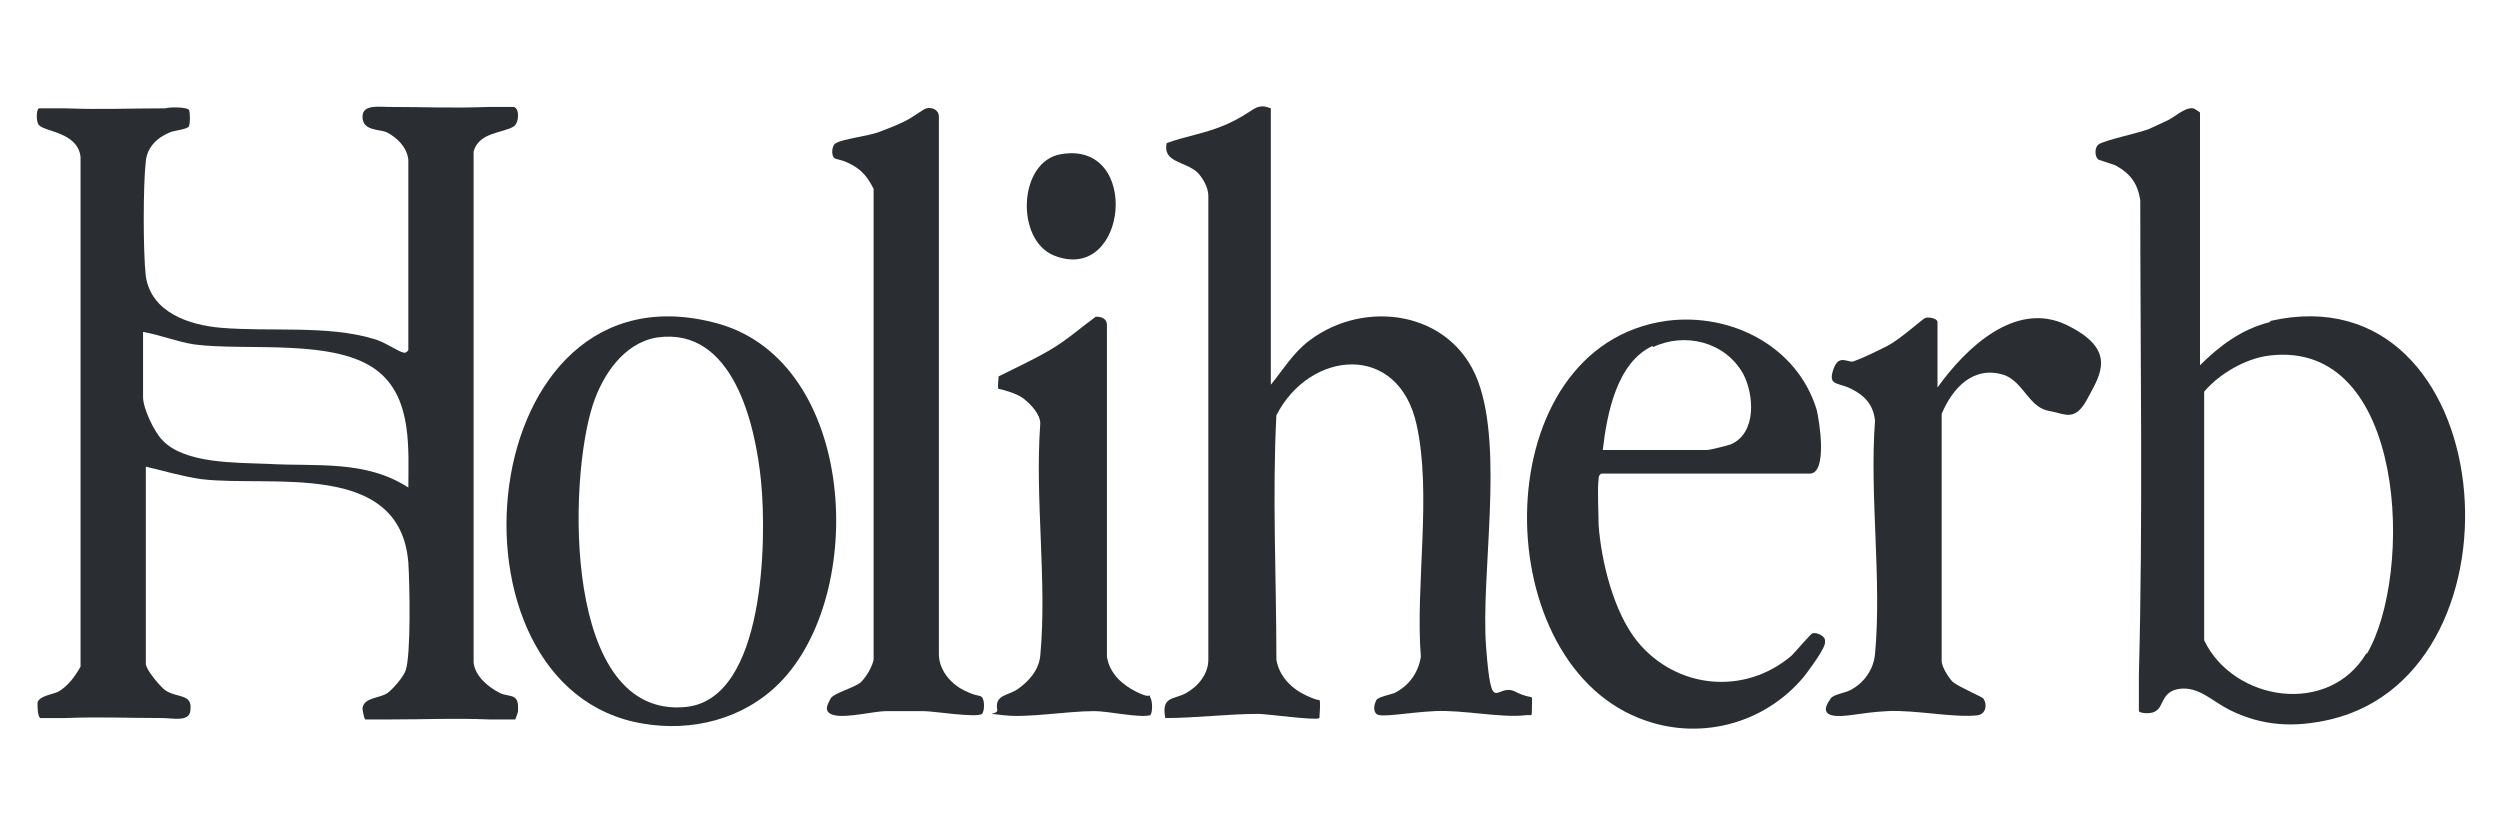 <?xml version="1.0" encoding="UTF-8"?> <svg xmlns="http://www.w3.org/2000/svg" id="Capa_1" version="1.1" viewBox="0 0 180 60"><defs><style> .st0 { fill: #2a2d32; } </style></defs><path class="st0" d="M91.5,7.9v19.8c.9-1.1,1.6-2.3,2.8-3.2,4-3,10.2-2.1,12.1,2.9s.2,14,.6,19.2.7,2.5,2.1,3.2,1.2,0,1.2,1,0,.6-.5.7c-1.7.2-4.5-.4-6.5-.3s-3.9.5-4.2.2-.1-.8,0-1,1-.4,1.3-.5c1-.5,1.7-1.4,1.9-2.6-.4-5.2.8-11.7-.3-16.7-1.3-6-7.7-5.4-10.1-.7-.3,5.8,0,11.7,0,17.6.2,1.2,1.1,2.1,2.2,2.6s.9.2.9.3c.1.2,0,1,0,1.3-.2.2-3.8-.3-4.4-.3-2.2,0-4.5.3-6.7.3-.3-1.6.6-1.3,1.5-1.8s1.6-1.4,1.6-2.4V14.1c0-.6-.4-1.3-.8-1.7-.9-.8-2.5-.7-2.2-2.1,1.4-.5,2.8-.7,4.2-1.3s2-1.2,2.4-1.3.6,0,.9.1Z"></path><path class="st0" d="M66.7,7.8c.4-.1.9.1.9.6v38.7c0,1.1.8,2.1,1.8,2.6s1.1.3,1.3.5.2,1,0,1.2c-.4.3-3.5-.2-4.2-.2s-1.9,0-2.7,0-2.8.5-3.7.3-.5-.8-.3-1.2,1.8-.8,2.2-1.2.8-1.1.9-1.6V13.6c-.4-.8-.8-1.3-1.5-1.7s-1.1-.4-1.3-.5c-.3-.2-.2-1,.1-1.1.5-.3,2.3-.5,3.1-.8s1.3-.5,1.9-.8,1.2-.8,1.5-.9Z"></path><path class="st0" d="M139.5,27.9c2-2.8,5.6-6.3,9.3-4.5s2.4,3.6,1.5,5.3-1.6,1.1-2.7.9c-1.5-.2-1.9-2.1-3.3-2.6-2.2-.7-3.7.9-4.5,2.8v17.8c0,.4.5,1.2.8,1.5.5.4,2.2,1.1,2.2,1.2.3.4.2,1.1-.4,1.2-1.7.2-4.5-.4-6.5-.3s-3.2.5-4,.3-.3-.9-.1-1.2,1-.4,1.4-.6c1-.5,1.7-1.5,1.8-2.6.5-5.3-.4-11.4,0-16.8-.1-1.1-.7-1.8-1.7-2.3s-1.7-.2-1.3-1.4,1.1-.4,1.5-.6c.8-.3,1.6-.7,2.4-1.1s2.5-1.9,2.7-2,.9,0,.9.3v4.7Z"></path><path class="st0" d="M82.8,50.2c.2.2.2,1.2,0,1.3-.8.2-3-.3-4-.3-2,0-4.8.5-6.5.3s-.4,0-.5-.4c-.2-1.1.8-1,1.5-1.5s1.5-1.3,1.6-2.4c.5-5.3-.4-11.3,0-16.7,0-.7-.7-1.4-1.2-1.8s-1.7-.7-1.8-.7,0-.7,0-.9c1.2-.6,2.5-1.2,3.7-1.9s2.2-1.6,3.3-2.4c.5,0,.8.2.8.6v23.9c.2,1.2,1.1,2,2.1,2.5s.9.2,1,.3Z"></path><path class="st0" d="M76.4,11.1c5.8-1,4.8,9.4-.5,7.3-2.8-1.1-2.6-6.8.5-7.3Z"></path><path class="st0" d="M37.3,50.9c0-1-.7-.7-1.3-1-.8-.4-1.8-1.2-1.9-2.2V10.9c.4-1.4,2.1-1.3,2.9-1.8.4-.3.4-1.3,0-1.4-.3,0-1.4,0-1.8,0-2.7.1-4.5,0-7.2,0-.7,0-1.9-.2-1.9.7,0,1,1.1.9,1.7,1.1.8.4,1.5,1.1,1.6,2v13.7c0,0-.1.2-.3.2-.5-.1-1.4-.8-2.2-1-3.3-1-7.5-.5-11-.8-2.3-.2-5-1.1-5.4-3.7-.2-1.7-.2-6.6,0-8.3.1-1,.8-1.7,1.8-2.1.3-.1,1.2-.2,1.3-.4.1-.2.1-1,0-1.2-.2-.2-1.4-.2-1.7-.1-2.7,0-4.5.1-7.2,0-.3,0-1.8,0-1.9,0-.2.1-.2,1,0,1.2.4.5,2.8.5,3,2.3v36.7c-.4.7-.9,1.4-1.6,1.8-.4.2-1.4.3-1.5.8,0,.2,0,1,.2,1.1.3,0,1.4,0,1.8,0,2.6-.1,4.4,0,7,0,.7,0,1.9.3,2-.5.2-1.3-.9-.9-1.8-1.5-.4-.3-1.4-1.5-1.4-1.9v-14.2c1.3.3,2.6.7,4,.9,5,.6,14.3-1.4,14.9,6,.1,1.5.2,6.7-.2,7.8-.2.5-.9,1.3-1.3,1.6-.6.4-1.7.3-1.8,1.1,0,.1.1.7.2.8,0,0,1.6,0,1.9,0,2.6,0,4.4-.1,7,0,.3,0,1.8,0,1.9,0,0,0,.2-.5.2-.6ZM29.4,35.1c-3.1-2-6.6-1.5-10.1-1.7-2.3-.1-6,0-7.6-1.7-.6-.6-1.4-2.3-1.4-3.1v-4.7c1.2.2,2.4.7,3.7.9,3.8.5,10.3-.5,13.3,2,2.4,2,2.1,5.6,2.1,8.4Z"></path><path class="st0" d="M163.4,23.2c-2,.5-3.6,1.7-5,3.1V8.1c0,0-.4-.3-.5-.3-.6-.1-1.4.7-1.9.9-.4.2-.9.4-1.3.6-.8.3-3.2.8-3.6,1.1-.3.2-.3.9,0,1.1,0,0,.9.3,1.2.4,1.1.6,1.6,1.3,1.8,2.5,0,11.4.2,22.8-.1,34.2,0,.4,0,2.5,0,2.6.1.2,1,.2,1.2,0,.6-.3.4-1.4,1.7-1.6,1.4-.2,2.4.9,3.6,1.5,2.4,1.2,4.7,1.3,7.3.7,14.7-3.5,12.2-32.4-4.3-28.7ZM170.4,47c-2.7,4.6-9.6,3.5-11.7-.9v-17.9c1.1-1.3,3-2.4,4.7-2.6,9.9-1.2,10.4,15.8,7,21.5Z"></path><path class="st0" d="M51.7,23.3c-17.7-4.9-20.6,26.3-5.4,28.8,3.5.6,7.2-.3,9.8-2.9,6.4-6.4,5.6-23.1-4.4-25.9ZM49.4,50.9c-8.9.9-8.5-16.4-6.7-21.8.7-2.1,2.2-4.4,4.6-4.8,5.5-.8,7.1,6.3,7.5,10.4.4,4.1.3,15.6-5.4,16.2Z"></path><path class="st0" d="M131.4,46.1c0-.3-.6-.6-.9-.5-.1,0-1.2,1.3-1.5,1.6-3.4,2.9-8.3,2.4-11.1-1-1.7-2.1-2.6-5.7-2.8-8.4,0-.8-.1-2.6,0-3.3,0-.1,0-.3.2-.4h15c1.3,0,.7-3.8.5-4.6-1.4-4.6-6.2-7-10.8-6.4-13,1.8-13.1,24.2-2,28.6,4.2,1.7,9,.5,11.9-3,.3-.4,1.6-2.1,1.5-2.5ZM119,25c2.3-1.1,5.2-.4,6.5,1.9.8,1.5,1,4.3-.9,5.1-.3.1-1.5.4-1.7.4h-7.5c.3-2.6,1-6.3,3.6-7.5Z"></path></svg> 